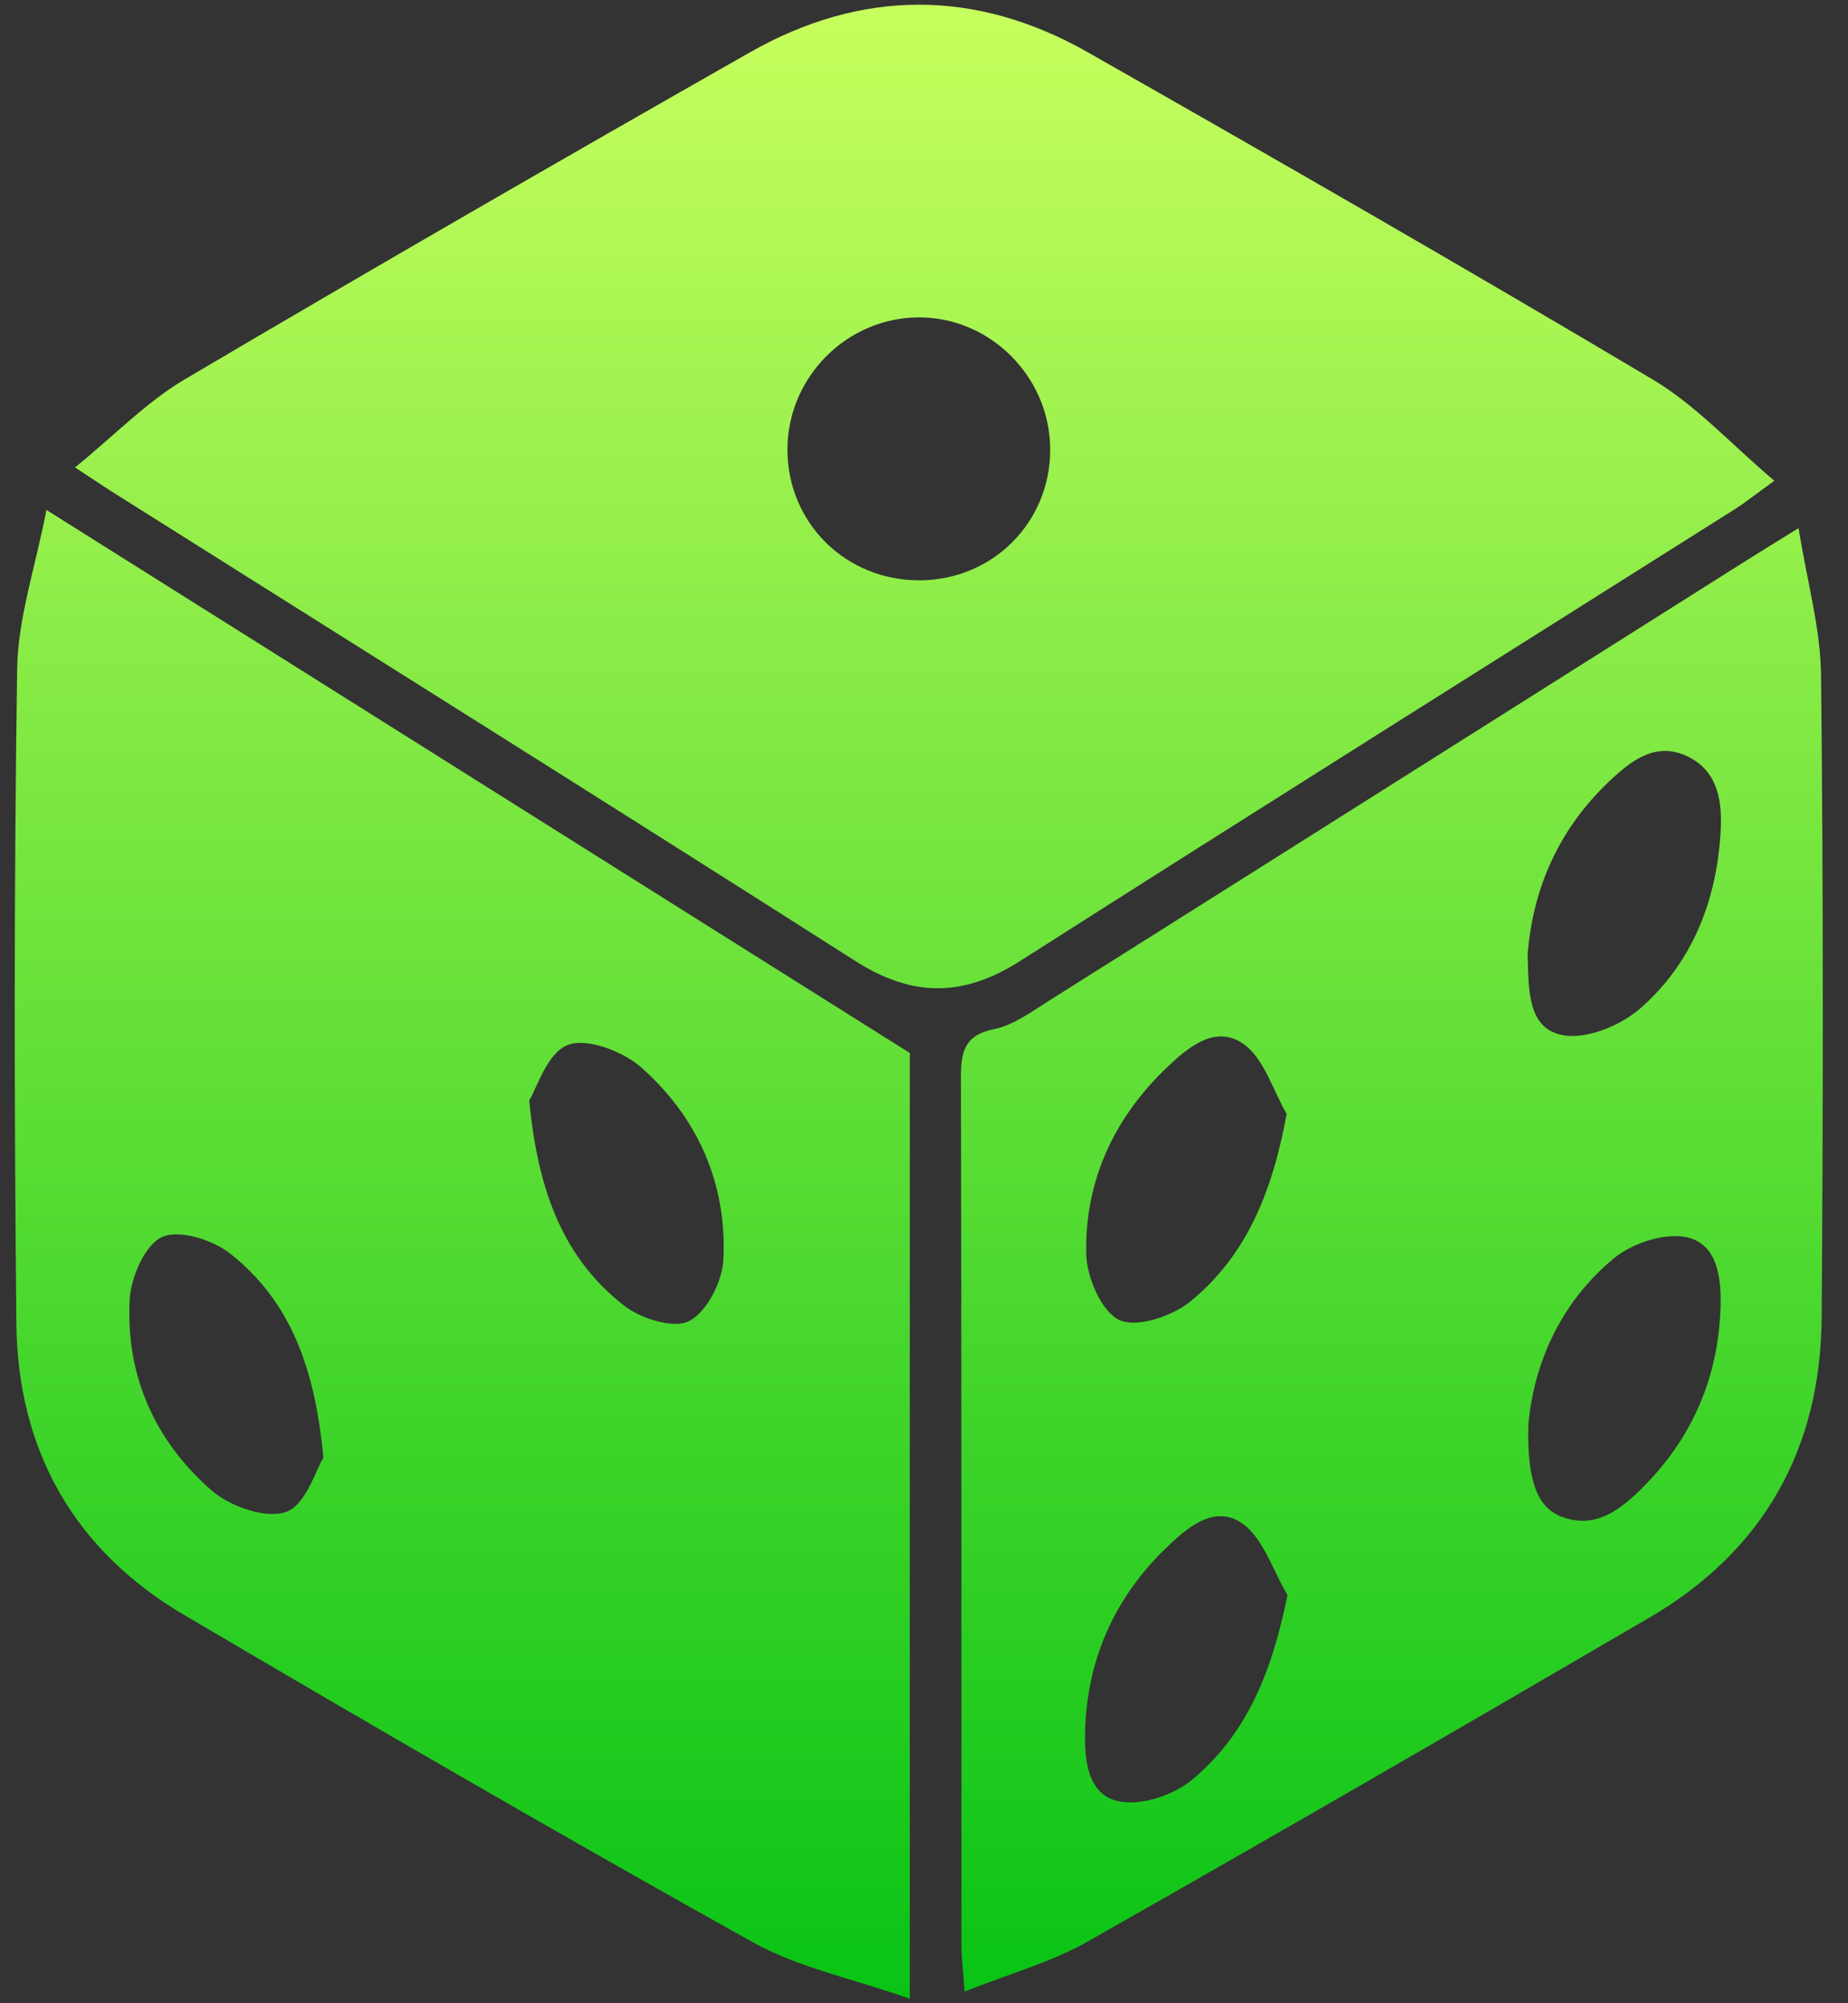 <svg width="48" height="52" viewBox="0 0 48 52" fill="none" xmlns="http://www.w3.org/2000/svg">
<rect x="0" y="0" width="48" height="52" fill="#333333" stroke="none"/>
<path d="M1.949 12.133C2.989 11.287 3.81 10.432 4.796 9.849C9.662 6.978 14.557 4.157 19.469 1.364C22.374 -0.289 25.352 -0.293 28.26 1.36C33.172 4.151 38.073 6.964 42.928 9.851C44.045 10.516 44.956 11.522 46.087 12.48C45.583 12.843 45.334 13.044 45.065 13.215C38.872 17.124 32.667 21.012 26.493 24.948C25.015 25.889 23.696 25.889 22.214 24.944C15.84 20.883 9.435 16.875 3.041 12.847C2.76 12.673 2.487 12.486 1.949 12.133ZM23.907 15.064C25.792 15.048 27.276 13.556 27.278 11.677C27.28 9.779 25.706 8.211 23.824 8.239C21.973 8.267 20.459 9.803 20.453 11.659C20.449 13.576 21.973 15.08 23.907 15.064Z" fill="url(#paint0_linear_946_281)"/>
<path d="M23.631 51.883C22.142 51.359 20.738 51.076 19.547 50.413C14.581 47.644 9.662 44.795 4.764 41.909C1.917 40.231 0.457 37.634 0.425 34.343C0.369 28.684 0.363 23.026 0.445 17.369C0.465 16.044 0.919 14.725 1.206 13.237C8.814 18.018 16.134 22.62 23.631 27.333C23.631 35.162 23.631 43.321 23.631 51.883ZM13.746 28.564C13.973 30.958 14.652 32.675 16.21 33.891C16.644 34.231 17.501 34.498 17.901 34.291C18.362 34.052 18.764 33.261 18.79 32.691C18.884 30.725 18.122 29.006 16.658 27.711C16.182 27.289 15.232 26.927 14.74 27.128C14.202 27.347 13.943 28.251 13.746 28.564ZM8.399 37.839C8.184 35.502 7.533 33.767 5.983 32.544C5.529 32.184 4.656 31.907 4.21 32.11C3.764 32.313 3.401 33.15 3.369 33.731C3.26 35.7 4.025 37.413 5.503 38.694C5.981 39.11 6.917 39.435 7.439 39.243C7.949 39.054 8.2 38.156 8.399 37.839Z" fill="url(#paint1_linear_946_281)"/>
<path d="M46.716 13.709C46.941 15.112 47.286 16.315 47.3 17.522C47.36 23.078 47.356 28.636 47.316 34.194C47.292 37.606 45.81 40.257 42.842 41.99C37.991 44.821 33.127 47.634 28.24 50.405C27.304 50.935 26.232 51.228 25.053 51.698C25.015 51.126 24.973 50.809 24.973 50.493C24.969 42.994 24.977 35.496 24.959 27.996C24.957 27.325 25.031 26.873 25.824 26.713C26.324 26.612 26.788 26.265 27.238 25.982C33.294 22.169 39.346 18.345 45.398 14.526C45.74 14.311 46.081 14.102 46.716 13.709ZM39.679 24.783C39.708 25.695 39.669 26.707 40.605 26.873C41.224 26.984 42.105 26.614 42.613 26.169C43.944 25 44.575 23.407 44.688 21.648C44.738 20.881 44.665 20.052 43.856 19.646C43.019 19.227 42.366 19.745 41.806 20.275C40.485 21.518 39.808 23.078 39.679 24.783ZM39.698 36.99C39.659 38.452 39.938 39.146 40.579 39.379C41.443 39.694 42.073 39.194 42.623 38.656C43.943 37.363 44.637 35.759 44.69 33.917C44.712 33.187 44.617 32.263 43.776 32.11C43.197 32.004 42.382 32.279 41.91 32.67C40.485 33.853 39.824 35.478 39.698 36.99ZM33.441 41.403C33.057 40.765 32.814 39.921 32.256 39.538C31.525 39.036 30.796 39.684 30.248 40.221C28.927 41.512 28.228 43.112 28.184 44.958C28.166 45.69 28.248 46.612 29.091 46.765C29.672 46.869 30.485 46.594 30.957 46.204C32.386 45.022 33.041 43.391 33.441 41.403ZM33.42 28.916C33.059 28.295 32.836 27.482 32.302 27.102C31.567 26.578 30.836 27.201 30.284 27.733C28.925 29.04 28.172 30.672 28.214 32.552C28.228 33.156 28.609 34.05 29.075 34.265C29.531 34.476 30.449 34.166 30.919 33.783C32.384 32.588 33.049 30.927 33.42 28.916Z" fill="url(#paint2_linear_946_281)"/>
<defs>
<linearGradient id="paint0_linear_946_281" x1="21.134" y1="0.122" x2="21.134" y2="51.883" gradientUnits="userSpaceOnUse">
<stop stop-color="#C7FF5E"/>
<stop offset="1" stop-color="#08C315"/>
</linearGradient>
<linearGradient id="paint1_linear_946_281" x1="21.134" y1="0.122" x2="21.134" y2="51.883" gradientUnits="userSpaceOnUse">
<stop stop-color="#C7FF5E"/>
<stop offset="1" stop-color="#08C315"/>
</linearGradient>
<linearGradient id="paint2_linear_946_281" x1="21.134" y1="0.122" x2="21.134" y2="51.883" gradientUnits="userSpaceOnUse">
<stop stop-color="#C7FF5E"/>
<stop offset="1" stop-color="#08C315"/>
</linearGradient>
</defs>
</svg>
